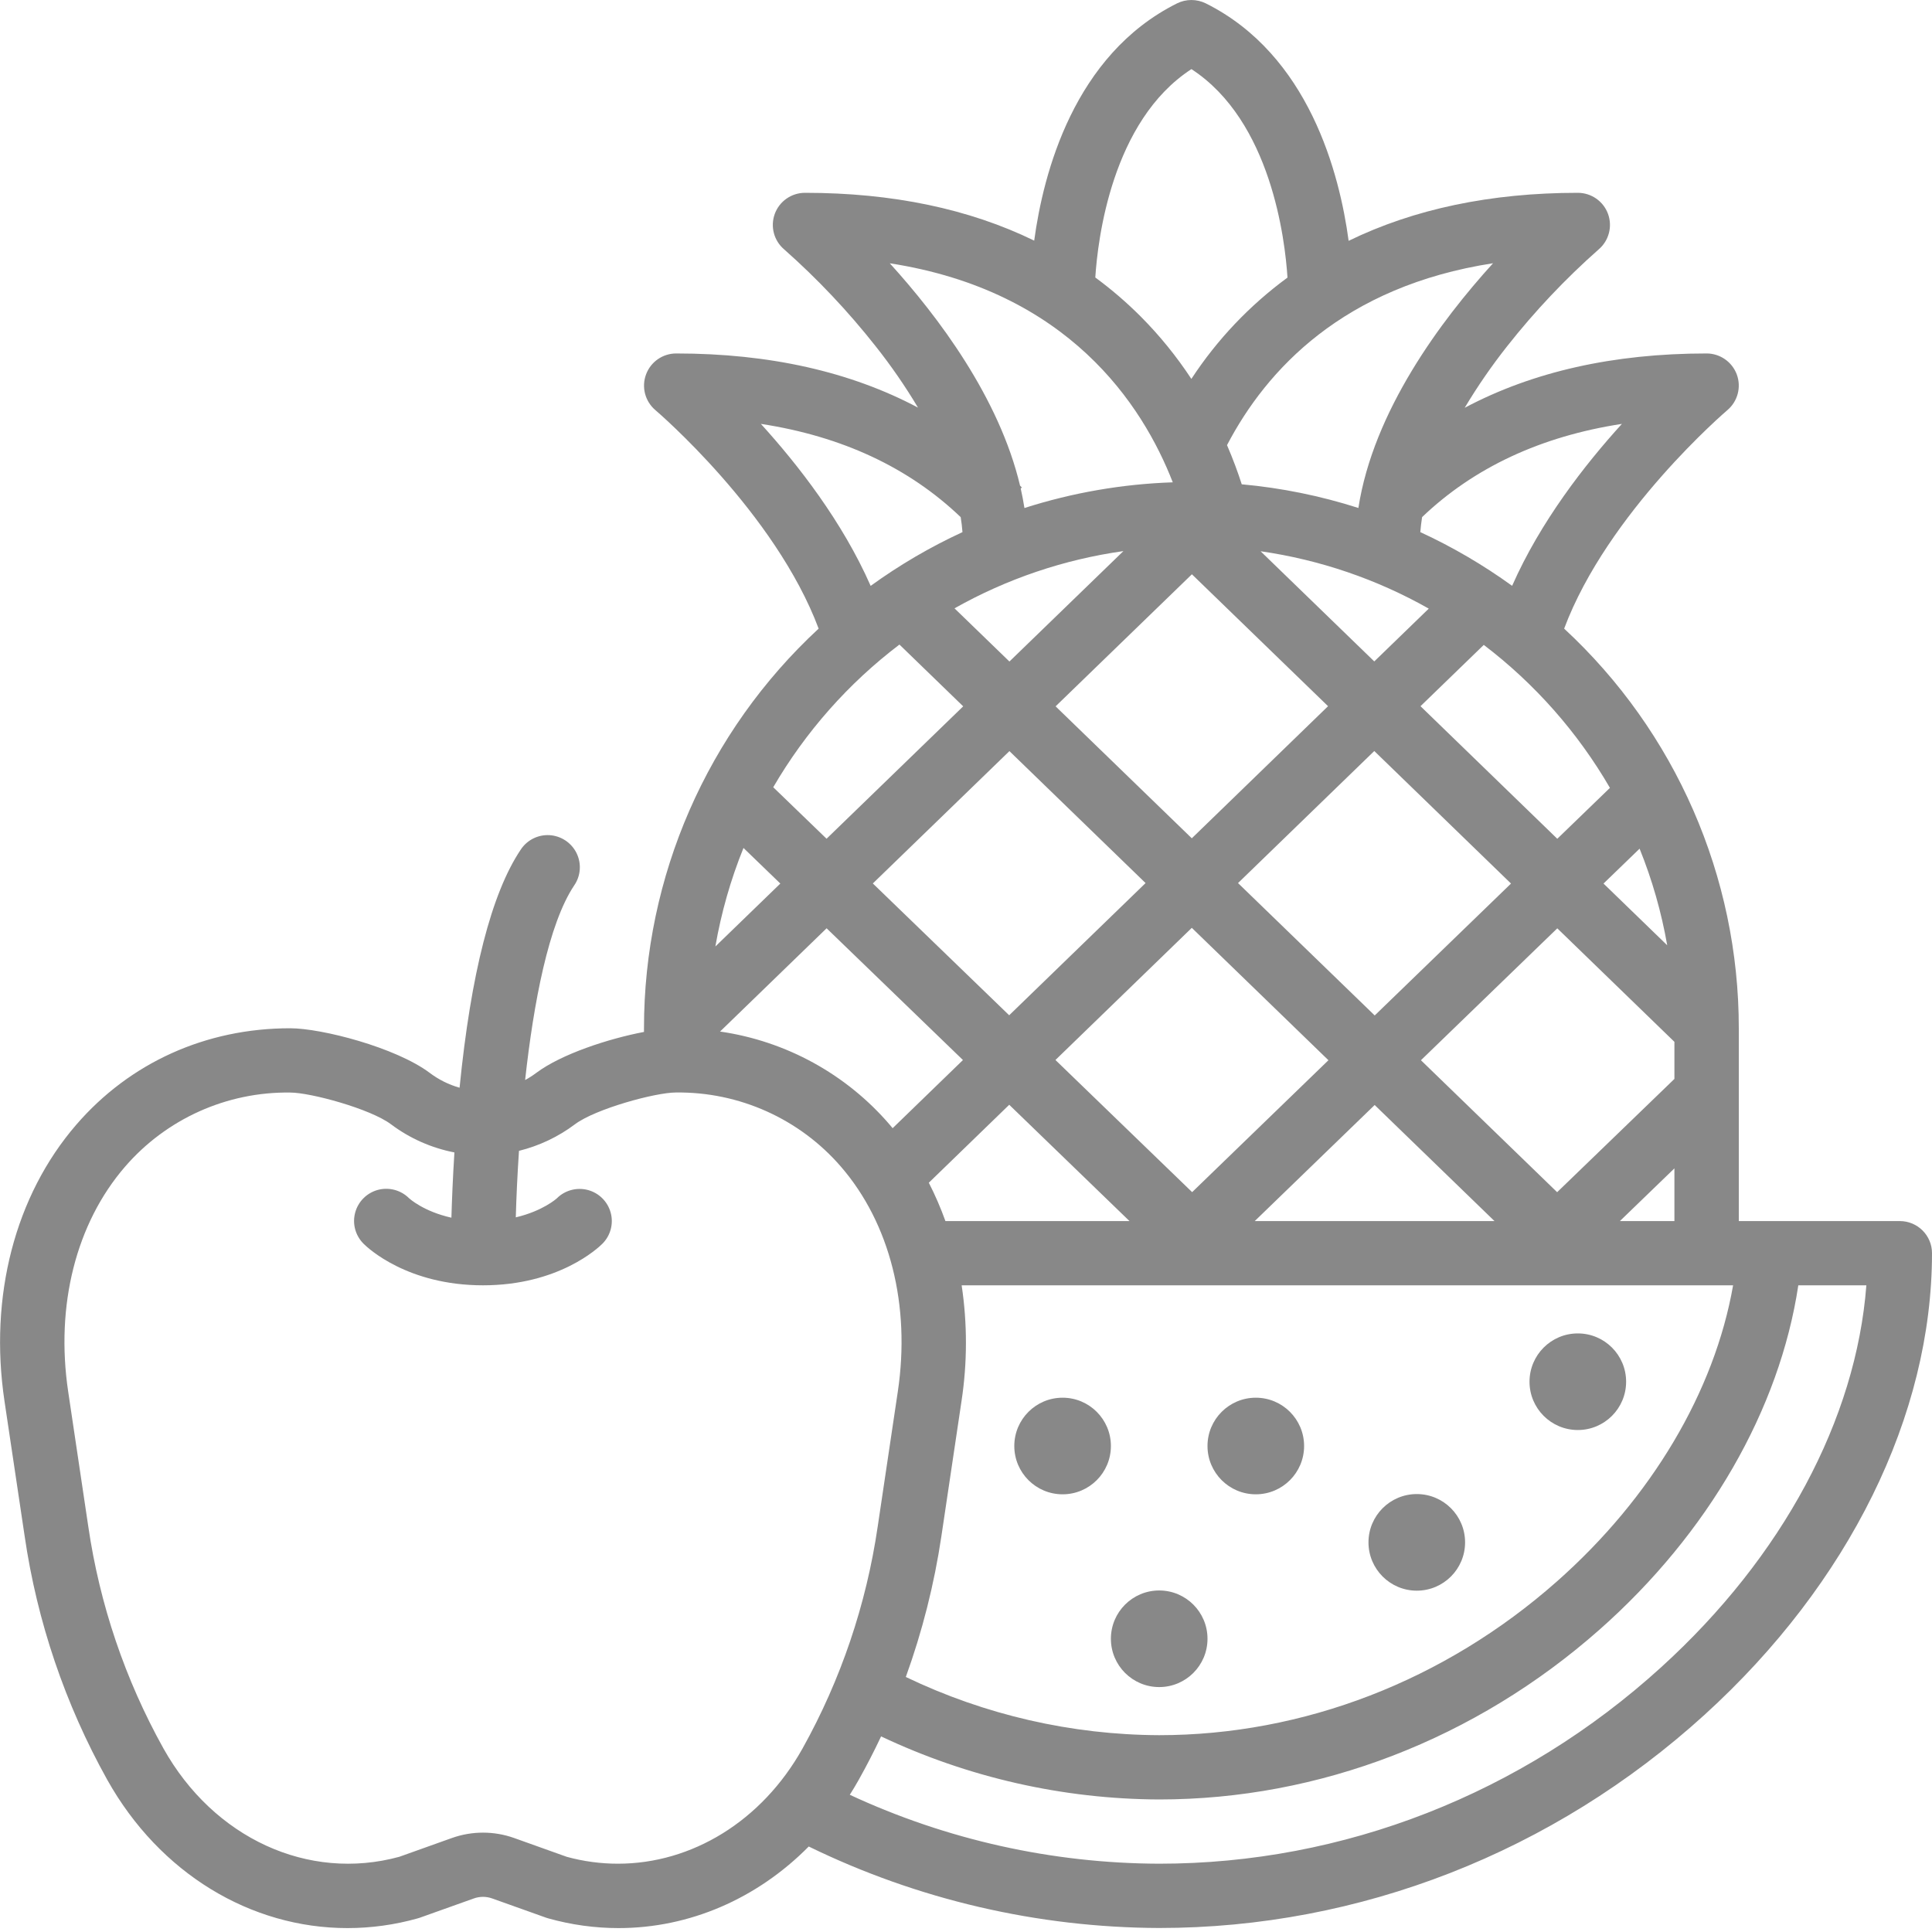 <?xml version="1.0" encoding="UTF-8"?>
<svg width="40px" height="40px" viewBox="0 0 40 40" version="1.1" xmlns="http://www.w3.org/2000/svg" xmlns:xlink="http://www.w3.org/1999/xlink">
  <!-- Generator: Sketch 59.1 (86144) - https://sketch.com -->
  <title>icon_fruit</title>
  <desc>Created with Sketch.</desc>
  <g id="Page-1" stroke="none" stroke-width="1" fill="none" fill-rule="evenodd">
    <g id="Services" transform="translate(-641, -598)" fill="#888888" fill-rule="nonzero">
      <g id="Section-building-bridges" transform="translate(0, 80)">
        <g id="icon_fruit" transform="translate(641, 518)">
          <path d="M39.333,25.281 L36,25.281 L36,21.289 C36.001,18.149 34.691,15.15 32.384,13.015 C33.284,10.611 35.738,8.513 35.764,8.491 C35.977,8.31 36.055,8.016 35.959,7.754 C35.862,7.493 35.613,7.318 35.333,7.318 C33.406,7.318 31.73,7.696 30.325,8.443 C30.59,7.999 30.884,7.573 31.205,7.167 C31.774,6.445 32.408,5.774 33.097,5.165 C33.31,4.985 33.388,4.69 33.292,4.428 C33.196,4.166 32.946,3.992 32.667,3.992 C30.865,3.992 29.275,4.327 27.922,4.986 C27.735,3.595 27.102,1.137 24.965,0.07 C24.777,-0.023 24.556,-0.023 24.369,0.07 C22.233,1.136 21.6,3.59 21.412,4.982 C20.063,4.324 18.476,3.992 16.667,3.992 C16.387,3.992 16.137,4.166 16.041,4.428 C15.945,4.69 16.023,4.984 16.236,5.164 C16.925,5.774 17.558,6.444 18.128,7.167 C18.448,7.571 18.742,7.996 19.006,8.439 C17.604,7.695 15.93,7.318 14,7.318 C13.72,7.318 13.471,7.492 13.375,7.754 C13.278,8.016 13.356,8.31 13.569,8.491 C13.595,8.513 16.049,10.611 16.949,13.015 C14.642,15.15 13.332,18.149 13.333,21.289 L13.333,21.365 C12.598,21.505 11.624,21.823 11.104,22.212 C11.031,22.267 10.953,22.317 10.872,22.361 C11.048,20.759 11.358,19.124 11.888,18.332 L11.888,18.332 C12.024,18.134 12.043,17.879 11.937,17.663 C11.831,17.448 11.618,17.306 11.378,17.291 C11.138,17.277 10.909,17.393 10.779,17.594 L10.779,17.594 C10.174,18.498 9.75,20.157 9.515,22.52 C9.291,22.457 9.081,22.352 8.896,22.212 C8.192,21.685 6.658,21.289 6.007,21.289 C4.264,21.289 2.692,21.998 1.579,23.286 C0.311,24.754 -0.231,26.84 0.093,29.009 L0.51,31.802 C0.768,33.573 1.348,35.282 2.219,36.846 C3.308,38.792 5.196,39.919 7.194,39.919 C7.686,39.919 8.175,39.851 8.648,39.718 C8.663,39.714 8.678,39.709 8.693,39.704 L9.808,39.306 C9.932,39.261 10.068,39.261 10.192,39.306 L11.307,39.704 C11.322,39.709 11.337,39.714 11.352,39.718 C11.826,39.851 12.315,39.919 12.807,39.919 C14.268,39.919 15.67,39.316 16.744,38.23 C19.004,39.332 21.485,39.908 24,39.917 C28.15,39.917 32.16,38.349 35.292,35.502 C38.284,32.781 40,29.298 40,25.946 C40,25.579 39.702,25.281 39.333,25.281 Z M21.852,21.946 L24.675,19.21 L27.504,21.951 L24.682,24.682 L21.852,21.946 Z M23.385,25.281 L19.574,25.281 C19.476,25.009 19.362,24.744 19.23,24.487 L20.895,22.873 L23.385,25.281 Z M28.461,22.878 L30.942,25.281 L25.978,25.281 L28.461,22.878 Z M25.632,18.283 L28.453,15.549 L31.284,18.293 L28.462,21.024 L25.632,18.283 Z M26.099,11.413 C27.324,11.589 28.505,11.992 29.581,12.601 L28.453,13.694 L26.099,11.413 Z M27.496,14.621 L24.675,17.356 L21.855,14.624 L24.677,11.89 L27.496,14.621 Z M20.899,13.696 L19.762,12.595 C20.843,11.985 22.029,11.583 23.259,11.41 L20.899,13.696 Z M20.899,15.551 L23.718,18.283 L20.894,21.02 L18.071,18.291 L20.899,15.551 Z M19.937,21.947 L18.481,23.358 C18.461,23.334 18.441,23.31 18.421,23.286 C17.523,22.24 16.274,21.554 14.908,21.357 L17.114,19.219 L19.937,21.947 Z M19.491,31.802 L19.907,29.009 C20.028,28.215 20.029,27.406 19.91,26.611 L35.882,26.611 C35.497,28.808 34.195,31.009 32.232,32.744 C29.911,34.796 26.988,35.925 24,35.925 C22.183,35.918 20.391,35.506 18.754,34.72 C19.096,33.774 19.343,32.797 19.491,31.802 L19.491,31.802 Z M33.538,25.281 L34.667,24.19 L34.667,25.281 L33.538,25.281 Z M34.667,22.338 L32.239,24.683 L29.419,21.951 L32.242,19.22 L34.667,21.57 L34.667,22.338 Z M34.518,19.571 L33.199,18.293 L33.946,17.571 C34.207,18.216 34.398,18.886 34.518,19.571 L34.518,19.571 Z M33.332,16.312 L32.242,17.366 L29.41,14.621 L30.72,13.352 C31.778,14.157 32.665,15.163 33.332,16.312 L33.332,16.312 Z M33.58,8.776 C32.814,9.618 31.891,10.803 31.307,12.129 C30.711,11.698 30.074,11.325 29.406,11.017 C29.414,10.913 29.427,10.809 29.443,10.706 C30.517,9.68 31.904,9.033 33.58,8.776 L33.58,8.776 Z M30.913,5.449 C29.83,6.64 28.433,8.515 28.124,10.517 C27.339,10.266 26.529,10.101 25.709,10.027 C25.631,9.784 25.531,9.51 25.404,9.216 C26.222,7.651 27.817,5.927 30.913,5.45 L30.913,5.449 Z M24.667,1.431 C26.319,2.505 26.606,4.968 26.656,5.747 C25.872,6.322 25.198,7.032 24.666,7.845 C24.36,7.379 24.007,6.944 23.613,6.549 C23.322,6.258 23.009,5.989 22.677,5.745 C22.727,4.964 23.016,2.504 24.667,1.431 Z M18.422,5.451 C22.115,6.023 23.654,8.375 24.281,9.986 C23.237,10.021 22.204,10.2 21.21,10.518 C21.189,10.383 21.163,10.249 21.133,10.115 L21.156,10.093 C21.144,10.08 21.131,10.067 21.119,10.054 C20.686,8.23 19.42,6.55 18.422,5.451 Z M15.753,8.776 C17.431,9.033 18.817,9.68 19.89,10.707 C19.907,10.81 19.919,10.914 19.927,11.017 C19.259,11.325 18.622,11.698 18.026,12.13 C17.442,10.802 16.519,9.618 15.753,8.776 Z M18.622,13.345 L19.942,14.624 L17.113,17.365 L16.009,16.299 C16.677,15.152 17.564,14.148 18.622,13.345 L18.622,13.345 Z M15.393,17.556 L16.156,18.293 L14.811,19.596 C14.932,18.897 15.127,18.213 15.393,17.556 L15.393,17.556 Z M16.617,36.198 C15.772,37.709 14.319,38.586 12.794,38.586 C12.436,38.586 12.079,38.538 11.733,38.443 L10.642,38.053 C10.227,37.906 9.774,37.906 9.359,38.053 L8.267,38.443 C6.383,38.958 4.423,38.058 3.383,36.198 C2.59,34.774 2.064,33.218 1.828,31.606 L1.412,28.814 C1.145,27.027 1.574,25.329 2.589,24.155 C3.445,23.164 4.697,22.602 6.007,22.62 C6.431,22.62 7.669,22.957 8.095,23.277 C8.482,23.568 8.931,23.767 9.408,23.86 C9.375,24.389 9.356,24.855 9.346,25.211 C8.77,25.082 8.479,24.818 8.464,24.803 L8.471,24.81 C8.303,24.641 8.057,24.574 7.825,24.635 C7.594,24.697 7.414,24.877 7.353,25.108 C7.291,25.338 7.359,25.584 7.529,25.752 C7.618,25.841 8.437,26.611 10,26.611 C11.564,26.611 12.383,25.839 12.471,25.751 C12.64,25.583 12.706,25.338 12.644,25.108 C12.582,24.879 12.403,24.7 12.173,24.638 C11.942,24.577 11.697,24.642 11.529,24.81 C11.525,24.814 11.24,25.072 10.679,25.204 C10.69,24.802 10.711,24.332 10.745,23.827 C11.165,23.723 11.559,23.536 11.905,23.276 C12.331,22.957 13.569,22.619 13.993,22.619 C15.303,22.602 16.555,23.164 17.411,24.155 C18.426,25.329 18.855,27.027 18.588,28.813 L18.172,31.605 C17.936,33.218 17.41,34.774 16.617,36.198 Z M34.393,34.518 C31.508,37.142 27.817,38.586 24,38.586 C21.786,38.579 19.601,38.092 17.594,37.159 C17.659,37.057 17.721,36.953 17.781,36.846 C17.945,36.553 18.099,36.254 18.242,35.95 C20.042,36.802 22.008,37.248 24,37.256 C27.314,37.256 30.551,36.007 33.116,33.74 C35.37,31.748 36.845,29.18 37.232,26.611 L38.641,26.611 C38.429,29.385 36.907,32.233 34.393,34.518 Z" id="Shape"></path>
          <ellipse id="Oval" cx="32.667" cy="28.607" rx="1" ry="1"></ellipse>
          <ellipse id="Oval" cx="29.333" cy="31.933" rx="1" ry="1"></ellipse>
          <ellipse id="Oval" cx="26" cy="29.938" rx="1" ry="1"></ellipse>
          <ellipse id="Oval" cx="22" cy="29.938" rx="1" ry="1"></ellipse>
          <ellipse id="Oval" cx="24" cy="33.929" rx="1" ry="1"></ellipse>
        </g>
      </g>
    </g>
  </g>
</svg>
